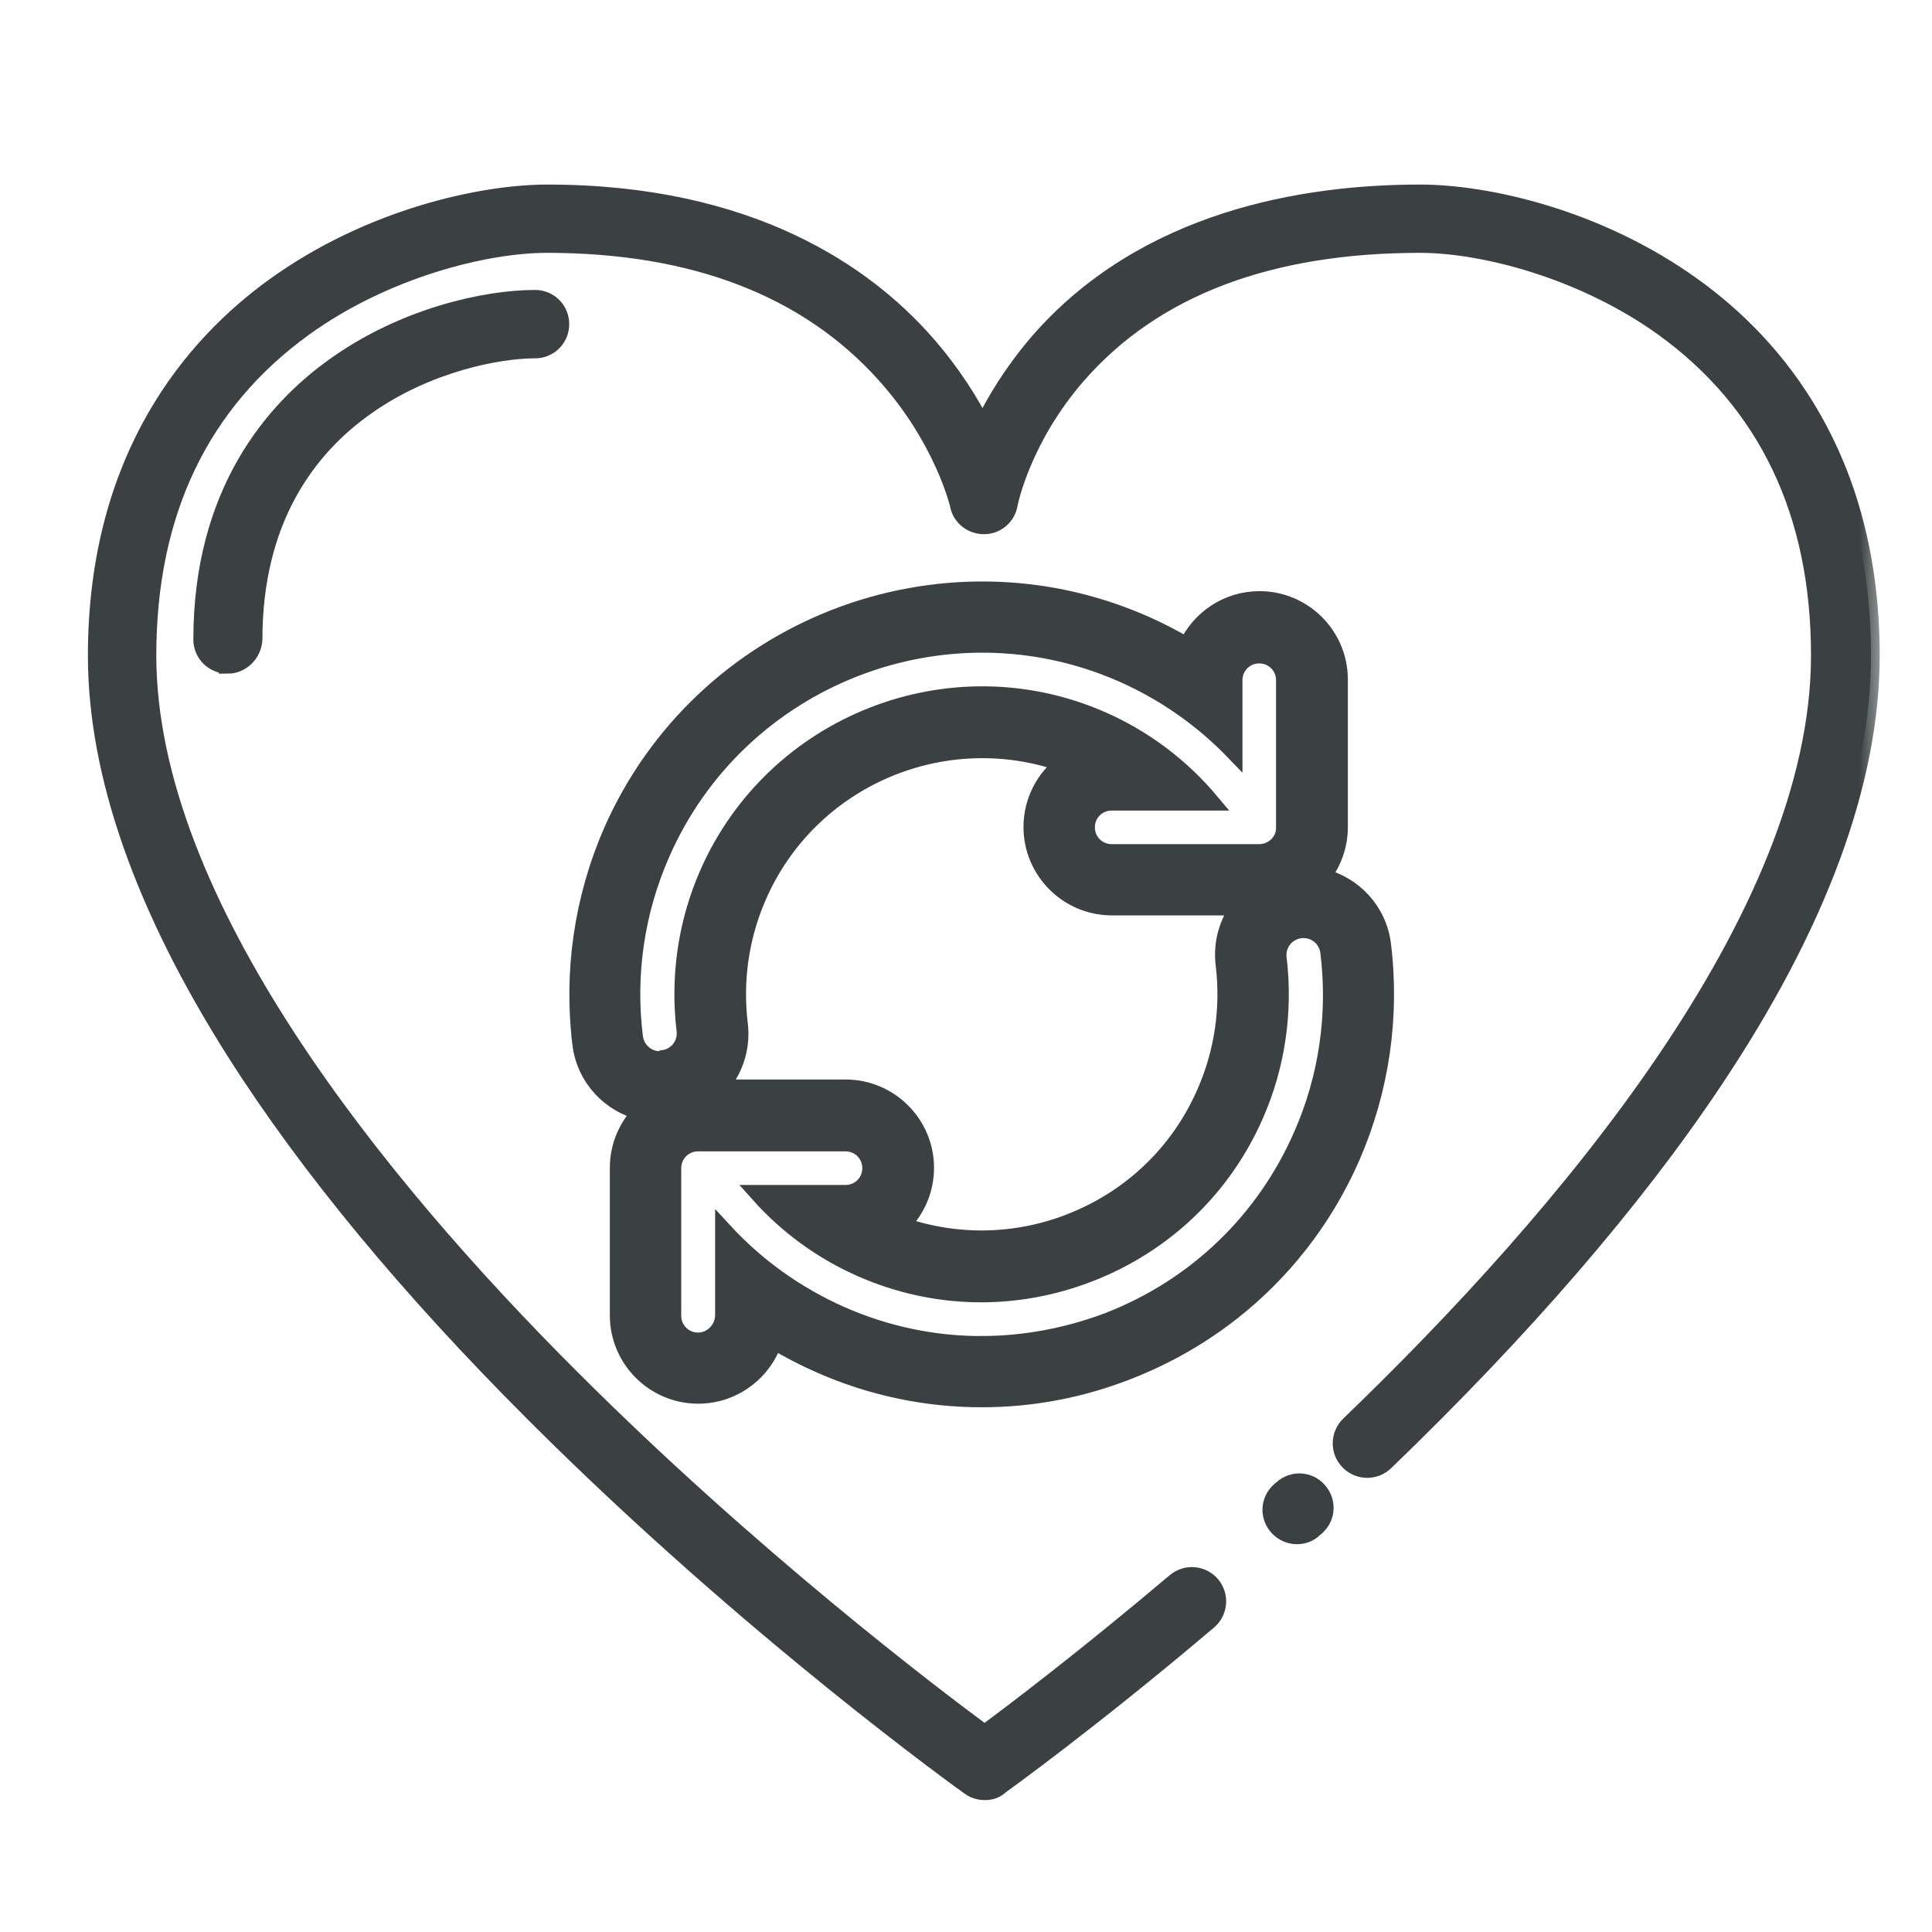 <svg fill="none" height="40" viewBox="0 0 40 40" width="40" xmlns="http://www.w3.org/2000/svg" xmlns:xlink="http://www.w3.org/1999/xlink"><mask id="a" fill="#000" height="35" maskUnits="userSpaceOnUse" width="38" x="1" y="3"><path d="m1 3h38v35h-38z" fill="#fff"/><path d="m26.853 31.791c-.147 0-.286-.059-.396-.176-.198-.22-.183-.55.037-.747l.051-.044c.22-.198.549-.183.747.037.198.22.183.55-.037.747l-.051.044c-.095.095-.227.139-.352.139z" fill="#000"/><path d="m20.391 37.089c-.11 0-.212-.029-.308-.095-.044-.029-4.55-3.253-8.998-7.701-2.623-2.616-4.711-5.144-6.213-7.51-1.905-3.004-2.872-5.766-2.872-8.206 0-4.125 2.008-6.44 3.685-7.649 1.971-1.421 4.279-1.927 5.649-1.927 4.206 0 6.58 1.678 7.825 3.092.542.615.923 1.224 1.187 1.744.249-.52.616-1.128 1.143-1.744 2.213-2.557 5.525-3.092 7.913-3.092 1.377 0 3.678.506 5.649 1.927 1.685 1.209 3.686 3.524 3.686 7.649 0 2.601-1.092 5.569-3.253 8.8-1.663 2.491-3.957 5.144-6.807 7.891-.212.205-.549.198-.755-.015-.205-.212-.198-.549.015-.755 4.44-4.272 9.738-10.5 9.738-15.929 0-2.953-1.092-5.239-3.246-6.792-1.656-1.187-3.715-1.722-5.026-1.722-3.129 0-5.503.901-7.078 2.689-1.172 1.334-1.436 2.689-1.436 2.704-.044.249-.264.432-.513.432-.256 0-.476-.169-.527-.418 0-.015-.322-1.377-1.524-2.711-1.605-1.788-3.957-2.696-6.997-2.696-1.312 0-3.378.535-5.026 1.722-2.154 1.553-3.246 3.839-3.246 6.792 0 5.122 4.763 10.961 8.763 14.954 3.715 3.715 7.481 6.572 8.565 7.371.616-.454 2.103-1.583 3.949-3.143.227-.191.557-.161.747.059.191.227.161.557-.059.747-2.462 2.088-4.308 3.407-4.323 3.422-.088.081-.198.11-.308.11z" fill="#000"/><path clip-rule="evenodd" d="m12.03 21.614c.086.705.606 1.248 1.259 1.4-.298.298-.483.71-.483 1.164v3.055c0 .908.74 1.649 1.649 1.649.727 0 1.346-.474 1.565-1.129.305.183.622.347.949.492 1.077.476 2.213.711 3.356.711 1.033 0 2.059-.191 3.041-.579 2.081-.813 3.722-2.389 4.616-4.433.601-1.385.821-2.901.637-4.389-.086-.702-.607-1.244-1.258-1.397.228-.283.365-.644.365-1.035v-3.055c0-.908-.74-1.649-1.649-1.649-.664 0-1.238.395-1.499.962-.287-.169-.584-.322-.89-.457-4.22-1.854-9.166.073-11.02 4.301-.601 1.385-.821 2.901-.637 4.389zm10.133 3.693c-1.139.444-2.373.462-3.514.062.314-.3.509-.723.509-1.19 0-.908-.74-1.649-1.649-1.649h-2.634c.319-.345.489-.824.428-1.326-.11-.901.022-1.817.388-2.652 1.071-2.451 3.857-3.624 6.334-2.744-.398.301-.655.779-.655 1.315 0 .908.74 1.649 1.649 1.649h2.648c-.247.33-.372.753-.319 1.194.11.901-.022 1.817-.388 2.652-.542 1.246-1.539 2.198-2.799 2.689zm-8.503-3.363c-.264 0-.491-.198-.528-.469-.161-1.29.029-2.601.557-3.803 1.605-3.663 5.891-5.334 9.547-3.729.87.384 1.654.932 2.308 1.609v-1.47c0-.293.234-.527.527-.527.293 0 .528.234.528.527v3.055c.007.278-.234.52-.528.52h-3.055c-.293 0-.528-.234-.528-.528 0-.293.234-.527.528-.527h2.048c-.609-.727-1.379-1.309-2.253-1.692-3.121-1.37-6.777.059-8.148 3.18-.447 1.018-.608 2.139-.476 3.239.037.293-.169.557-.462.593-.022.015-.044.022-.066.022zm6.66 5.898c-.989 0-1.978-.205-2.909-.616-.923-.408-1.749-.999-2.425-1.733v1.741c-.007.293-.242.535-.535.535-.293 0-.527-.234-.527-.528v-3.055c0-.293.234-.528.527-.528h3.055c.293 0 .527.234.527.528s-.234.527-.527.527h-1.796c.588.659 1.312 1.189 2.126 1.546 1.517.667 3.195.696 4.733.095 1.539-.601 2.755-1.766 3.414-3.275.447-1.018.608-2.139.476-3.239-.037-.293.169-.557.462-.594.293-.037.557.169.594.462.161 1.29-.029 2.608-.557 3.803-.777 1.773-2.198 3.136-4 3.839-.85.322-1.744.491-2.638.491z" fill="#000" fill-rule="evenodd"/><path d="m4.711 13.767c-.293 0-.528-.234-.528-.528 0-3.041 1.48-4.748 2.726-5.642 1.451-1.048 3.151-1.414 4.169-1.414.293 0 .527.234.527.528s-.234.528-.527.528c-1.509 0-5.825 1.099-5.825 6.001-.015.286-.249.528-.542.528z" fill="#000"/></mask><g fill="#3b4142"><path d="m26.853 31.791c-.147 0-.286-.059-.396-.176-.198-.22-.183-.55.037-.747l.051-.044c.22-.198.549-.183.747.037.198.22.183.55-.037.747l-.051.044c-.095.095-.227.139-.352.139z"/><path d="m20.391 37.089c-.11 0-.212-.029-.308-.095-.044-.029-4.55-3.253-8.998-7.701-2.623-2.616-4.711-5.144-6.213-7.51-1.905-3.004-2.872-5.766-2.872-8.206 0-4.125 2.008-6.44 3.685-7.649 1.971-1.421 4.279-1.927 5.649-1.927 4.206 0 6.58 1.678 7.825 3.092.542.615.923 1.224 1.187 1.744.249-.52.616-1.128 1.143-1.744 2.213-2.557 5.525-3.092 7.913-3.092 1.377 0 3.678.506 5.649 1.927 1.685 1.209 3.686 3.524 3.686 7.649 0 2.601-1.092 5.569-3.253 8.8-1.663 2.491-3.957 5.144-6.807 7.891-.212.205-.549.198-.755-.015-.205-.212-.198-.549.015-.755 4.44-4.272 9.738-10.5 9.738-15.929 0-2.953-1.092-5.239-3.246-6.792-1.656-1.187-3.715-1.722-5.026-1.722-3.129 0-5.503.901-7.078 2.689-1.172 1.334-1.436 2.689-1.436 2.704-.044.249-.264.432-.513.432-.256 0-.476-.169-.527-.418 0-.015-.322-1.377-1.524-2.711-1.605-1.788-3.957-2.696-6.997-2.696-1.312 0-3.378.535-5.026 1.722-2.154 1.553-3.246 3.839-3.246 6.792 0 5.122 4.763 10.961 8.763 14.954 3.715 3.715 7.481 6.572 8.565 7.371.616-.454 2.103-1.583 3.949-3.143.227-.191.557-.161.747.059.191.227.161.557-.059.747-2.462 2.088-4.308 3.407-4.323 3.422-.088.081-.198.11-.308.11z"/><path clip-rule="evenodd" d="m12.03 21.614c.086.705.606 1.248 1.259 1.4-.298.298-.483.71-.483 1.164v3.055c0 .908.74 1.649 1.649 1.649.727 0 1.346-.474 1.565-1.129.305.183.622.347.949.492 1.077.476 2.213.711 3.356.711 1.033 0 2.059-.191 3.041-.579 2.081-.813 3.722-2.389 4.616-4.433.601-1.385.821-2.901.637-4.389-.086-.702-.607-1.244-1.258-1.397.228-.283.365-.644.365-1.035v-3.055c0-.908-.74-1.649-1.649-1.649-.664 0-1.238.395-1.499.962-.287-.169-.584-.322-.89-.457-4.22-1.854-9.166.073-11.02 4.301-.601 1.385-.821 2.901-.637 4.389zm10.133 3.693c-1.139.444-2.373.462-3.514.062.314-.3.509-.723.509-1.19 0-.908-.74-1.649-1.649-1.649h-2.634c.319-.345.489-.824.428-1.326-.11-.901.022-1.817.388-2.652 1.071-2.451 3.857-3.624 6.334-2.744-.398.301-.655.779-.655 1.315 0 .908.74 1.649 1.649 1.649h2.648c-.247.33-.372.753-.319 1.194.11.901-.022 1.817-.388 2.652-.542 1.246-1.539 2.198-2.799 2.689zm-8.503-3.363c-.264 0-.491-.198-.528-.469-.161-1.29.029-2.601.557-3.803 1.605-3.663 5.891-5.334 9.547-3.729.87.384 1.654.932 2.308 1.609v-1.47c0-.293.234-.527.527-.527.293 0 .528.234.528.527v3.055c.007.278-.234.52-.528.52h-3.055c-.293 0-.528-.234-.528-.528 0-.293.234-.527.528-.527h2.048c-.609-.727-1.379-1.309-2.253-1.692-3.121-1.37-6.777.059-8.148 3.18-.447 1.018-.608 2.139-.476 3.239.037.293-.169.557-.462.593-.022.015-.044.022-.066.022zm6.66 5.898c-.989 0-1.978-.205-2.909-.616-.923-.408-1.749-.999-2.425-1.733v1.741c-.007.293-.242.535-.535.535-.293 0-.527-.234-.527-.528v-3.055c0-.293.234-.528.527-.528h3.055c.293 0 .527.234.527.528s-.234.527-.527.527h-1.796c.588.659 1.312 1.189 2.126 1.546 1.517.667 3.195.696 4.733.095 1.539-.601 2.755-1.766 3.414-3.275.447-1.018.608-2.139.476-3.239-.037-.293.169-.557.462-.594.293-.037.557.169.594.462.161 1.29-.029 2.608-.557 3.803-.777 1.773-2.198 3.136-4 3.839-.85.322-1.744.491-2.638.491z" fill-rule="evenodd"/><path d="m4.711 13.767c-.293 0-.528-.234-.528-.528 0-3.041 1.48-4.748 2.726-5.642 1.451-1.048 3.151-1.414 4.169-1.414.293 0 .527.234.527.528s-.234.528-.527.528c-1.509 0-5.825 1.099-5.825 6.001-.015.286-.249.528-.542.528z"/></g><path d="m26.853 31.791c-.147 0-.286-.059-.396-.176-.198-.22-.183-.55.037-.747l.051-.044c.22-.198.549-.183.747.037.198.22.183.55-.037.747l-.051.044c-.095.095-.227.139-.352.139z" mask="url(#a)" stroke="#3b4142" stroke-width=".36"/><path d="m20.391 37.089c-.11 0-.212-.029-.308-.095-.044-.029-4.55-3.253-8.998-7.701-2.623-2.616-4.711-5.144-6.213-7.51-1.905-3.004-2.872-5.766-2.872-8.206 0-4.125 2.008-6.44 3.685-7.649 1.971-1.421 4.279-1.927 5.649-1.927 4.206 0 6.58 1.678 7.825 3.092.542.615.923 1.224 1.187 1.744.249-.52.616-1.128 1.143-1.744 2.213-2.557 5.525-3.092 7.913-3.092 1.377 0 3.678.506 5.649 1.927 1.685 1.209 3.686 3.524 3.686 7.649 0 2.601-1.092 5.569-3.253 8.8-1.663 2.491-3.957 5.144-6.807 7.891-.212.205-.549.198-.755-.015-.205-.212-.198-.549.015-.755 4.44-4.272 9.738-10.5 9.738-15.929 0-2.953-1.092-5.239-3.246-6.792-1.656-1.187-3.715-1.722-5.026-1.722-3.129 0-5.503.901-7.078 2.689-1.172 1.334-1.436 2.689-1.436 2.704-.044.249-.264.432-.513.432-.256 0-.476-.169-.527-.418 0-.015-.322-1.377-1.524-2.711-1.605-1.788-3.957-2.696-6.997-2.696-1.312 0-3.378.535-5.026 1.722-2.154 1.553-3.246 3.839-3.246 6.792 0 5.122 4.763 10.961 8.763 14.954 3.715 3.715 7.481 6.572 8.565 7.371.616-.454 2.103-1.583 3.949-3.143.227-.191.557-.161.747.059.191.227.161.557-.059.747-2.462 2.088-4.308 3.407-4.323 3.422-.088.081-.198.11-.308.11z" mask="url(#a)" stroke="#3b4142" stroke-width=".36"/><path clip-rule="evenodd" d="m12.03 21.614c.086.705.606 1.248 1.259 1.4-.298.298-.483.71-.483 1.164v3.055c0 .908.74 1.649 1.649 1.649.727 0 1.346-.474 1.565-1.129.305.183.622.347.949.492 1.077.476 2.213.711 3.356.711 1.033 0 2.059-.191 3.041-.579 2.081-.813 3.722-2.389 4.616-4.433.601-1.385.821-2.901.637-4.389-.086-.702-.607-1.244-1.258-1.397.228-.283.365-.644.365-1.035v-3.055c0-.908-.74-1.649-1.649-1.649-.664 0-1.238.395-1.499.962-.287-.169-.584-.322-.89-.457-4.22-1.854-9.166.073-11.02 4.301-.601 1.385-.821 2.901-.637 4.389zm10.133 3.693c-1.139.444-2.373.462-3.514.062.314-.3.509-.723.509-1.19 0-.908-.74-1.649-1.649-1.649h-2.634c.319-.345.489-.824.428-1.326-.11-.901.022-1.817.388-2.652 1.071-2.451 3.857-3.624 6.334-2.744-.398.301-.655.779-.655 1.315 0 .908.74 1.649 1.649 1.649h2.648c-.247.33-.372.753-.319 1.194.11.901-.022 1.817-.388 2.652-.542 1.246-1.539 2.198-2.799 2.689zm-8.503-3.363c-.264 0-.491-.198-.528-.469-.161-1.29.029-2.601.557-3.803 1.605-3.663 5.891-5.334 9.547-3.729.87.384 1.654.932 2.308 1.609v-1.47c0-.293.234-.527.527-.527.293 0 .528.234.528.527v3.055c.007.278-.234.52-.528.52h-3.055c-.293 0-.528-.234-.528-.528 0-.293.234-.527.528-.527h2.048c-.609-.727-1.379-1.309-2.253-1.692-3.121-1.37-6.777.059-8.148 3.18-.447 1.018-.608 2.139-.476 3.239.037.293-.169.557-.462.593-.022.015-.044.022-.066.022zm6.66 5.898c-.989 0-1.978-.205-2.909-.616-.923-.408-1.749-.999-2.425-1.733v1.741c-.007.293-.242.535-.535.535-.293 0-.527-.234-.527-.528v-3.055c0-.293.234-.528.527-.528h3.055c.293 0 .527.234.527.528s-.234.527-.527.527h-1.796c.588.659 1.312 1.189 2.126 1.546 1.517.667 3.195.696 4.733.095 1.539-.601 2.755-1.766 3.414-3.275.447-1.018.608-2.139.476-3.239-.037-.293.169-.557.462-.594.293-.037.557.169.594.462.161 1.29-.029 2.608-.557 3.803-.777 1.773-2.198 3.136-4 3.839-.85.322-1.744.491-2.638.491z" fill-rule="evenodd" mask="url(#a)" stroke="#3b4142" stroke-width=".36"/><path d="m4.711 13.767c-.293 0-.528-.234-.528-.528 0-3.041 1.48-4.748 2.726-5.642 1.451-1.048 3.151-1.414 4.169-1.414.293 0 .527.234.527.528s-.234.528-.527.528c-1.509 0-5.825 1.099-5.825 6.001-.015.286-.249.528-.542.528z" mask="url(#a)" stroke="#3b4142" stroke-width=".36"/></svg>